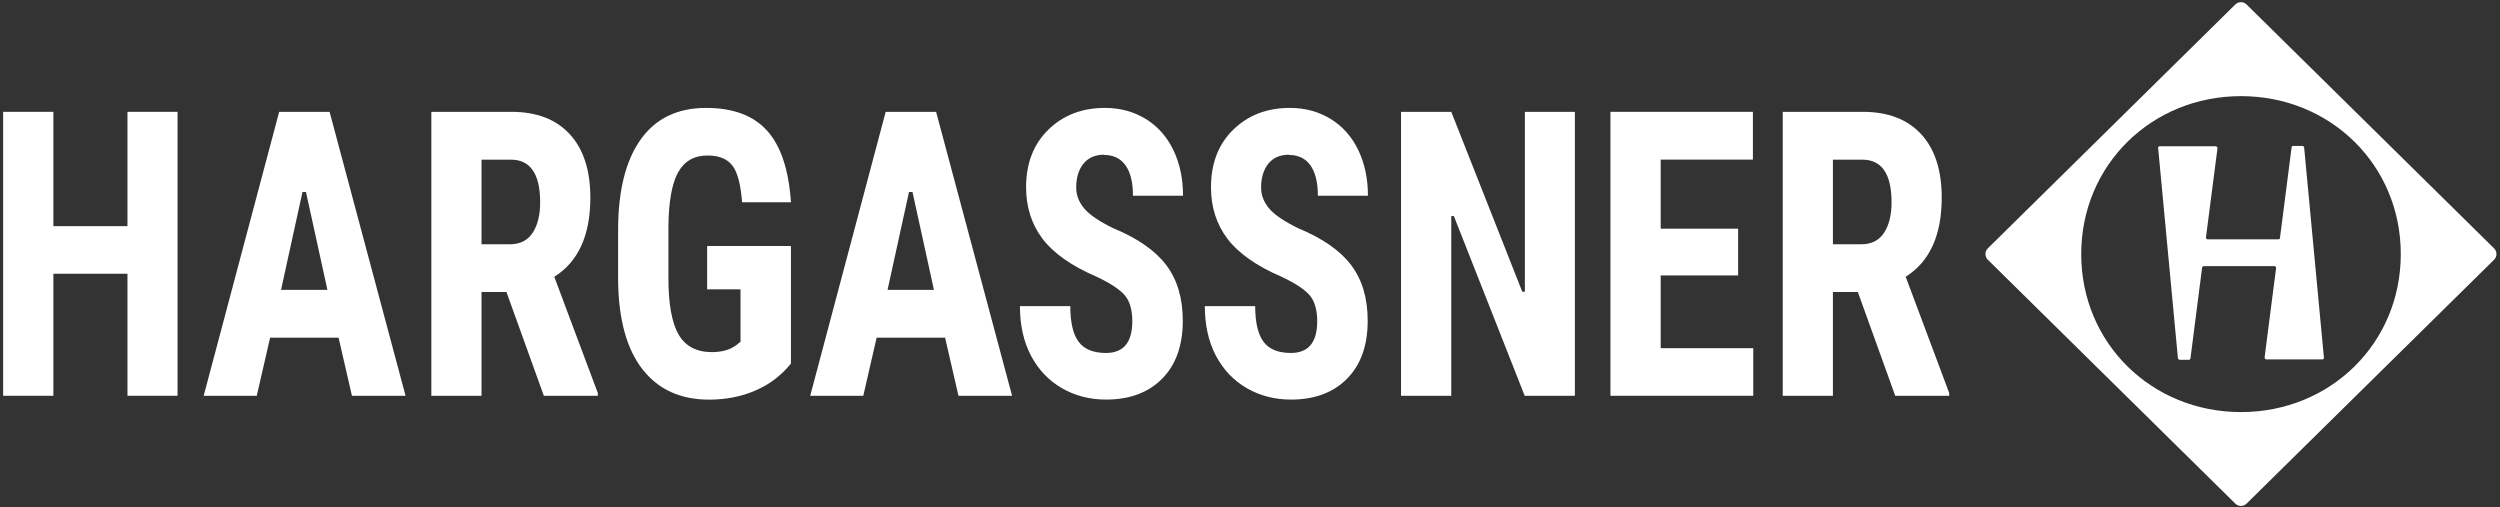 <?xml version="1.0" encoding="UTF-8"?>
<svg xmlns="http://www.w3.org/2000/svg" width="414" height="84" viewBox="0 0 414 84" fill="none">
  <rect x="0" y="0" width="414" height="84" fill="#333333" stroke="none"/>
  <path d="M413.03 41.14L372.03 0.74C371.52 0.23 370.69 0.23 370.17 0.74L329.17 41.14C328.66 41.65 328.66 42.48 329.17 43L370.17 83.4C370.68 83.91 371.51 83.91 372.03 83.4L413.03 43C413.54 42.49 413.54 41.66 413.03 41.14ZM371.11 68.24C356.33 68.24 344.65 56.86 344.65 42.08C344.65 27.3 356.33 15.92 371.11 15.92C385.89 15.92 397.57 27.3 397.57 42.08C397.57 56.86 385.89 68.24 371.11 68.24Z" fill="white"></path>
  <path d="M381.27 24.17H379.73C379.61 24.17 379.5 24.26 379.49 24.4C379.02 28.06 377.56 39.43 377.56 39.43C377.54 39.54 377.46 39.63 377.35 39.63H365.57C365.42 39.63 365.29 39.47 365.31 39.3C365.31 39.3 366.76 28.11 367.21 24.59C367.24 24.4 367.09 24.22 366.91 24.22H357.63C357.48 24.22 357.37 24.36 357.39 24.52L360.66 59.28C360.68 59.45 360.81 59.58 360.96 59.58H362.5C362.62 59.58 362.72 59.49 362.74 59.35C363.21 55.71 364.66 44.38 364.66 44.38C364.68 44.2 364.82 44.07 364.98 44.07H376.66C376.81 44.07 376.94 44.23 376.92 44.4C376.92 44.4 375.47 55.63 375.02 59.15C374.99 59.34 375.14 59.52 375.32 59.52H384.6C384.75 59.52 384.86 59.38 384.84 59.22L381.57 24.46C381.55 24.29 381.42 24.16 381.27 24.16V24.17Z" fill="white"></path>
  <path d="M21.11 37.45H8.84V18.52H0.52V65.54H8.84V45.33H21.11V65.54H29.4V18.52H21.11V37.45Z" fill="white"></path>
  <path d="M46.23 18.52L33.73 65.54H42.52L44.73 55.92H56.07L58.28 65.54H67.16L54.58 18.52H46.23ZM46.54 48L50.09 31.8H50.67L54.22 48H46.53H46.54Z" fill="white"></path>
  <path d="M97.76 32.73C97.76 28.19 96.62 24.68 94.35 22.22C92.08 19.75 88.86 18.52 84.69 18.52H71.43V65.54H79.74V48.36H83.87L90.06 65.54H99V65.09L91.79 45.84C95.77 43.34 97.76 38.97 97.76 32.73ZM88.2 38.56C87.37 39.82 86.12 40.45 84.47 40.45H79.74V26.44H84.61C87.83 26.44 89.45 28.8 89.45 33.51C89.45 35.62 89.03 37.3 88.2 38.57V38.56Z" fill="white"></path>
  <path d="M112.29 28.56C113.31 26.69 114.94 25.75 117.18 25.75C119.03 25.75 120.39 26.29 121.25 27.38C122.12 28.46 122.66 30.51 122.89 33.5H130.98C130.62 28.12 129.31 24.17 127.04 21.65C124.77 19.13 121.4 17.87 116.93 17.87C112.18 17.87 108.56 19.62 106.08 23.12C103.6 26.62 102.36 31.61 102.36 38.09V46.55C102.44 52.94 103.79 57.82 106.4 61.16C109.02 64.51 112.7 66.18 117.43 66.18C120.2 66.18 122.75 65.68 125.08 64.68C127.41 63.68 129.37 62.19 130.98 60.21V40.74H117.1V47.91H122.63V56.6L121.89 57.18C120.87 57.93 119.54 58.31 117.9 58.31C115.34 58.31 113.49 57.33 112.37 55.39C111.25 53.44 110.69 50.32 110.69 46.04V37.52C110.73 33.43 111.26 30.45 112.27 28.57H112.29V28.56Z" fill="white"></path>
  <path d="M146.67 18.52L134.17 65.54H142.96L145.17 55.92H156.51L158.72 65.54H167.6L155.02 18.52H146.67ZM146.98 48L150.53 31.8H151.11L154.66 48H146.97H146.98Z" fill="white"></path>
  <path d="M182.84 25.66C184.38 25.66 185.57 26.23 186.39 27.39C187.21 28.54 187.62 30.21 187.62 32.41H195.91C195.91 29.59 195.38 27.07 194.31 24.85C193.24 22.63 191.72 20.92 189.74 19.7C187.76 18.49 185.51 17.87 182.98 17.87C179.19 17.87 176.07 19.07 173.61 21.47C171.15 23.87 169.92 27.05 169.92 31.01C169.92 34.28 170.82 37.12 172.63 39.52C174.44 41.92 177.41 44.02 181.54 45.8C183.8 46.86 185.36 47.88 186.22 48.85C187.08 49.83 187.51 51.28 187.51 53.19C187.51 56.7 186.06 58.45 183.15 58.45C181.06 58.45 179.55 57.84 178.63 56.61C177.71 55.39 177.24 53.41 177.24 50.7H168.9C168.9 53.86 169.52 56.61 170.75 58.94C171.99 61.26 173.7 63.05 175.88 64.3C178.07 65.55 180.49 66.17 183.15 66.17C187.07 66.17 190.17 65.02 192.45 62.71C194.73 60.41 195.87 57.21 195.87 53.12C195.87 49.39 194.96 46.33 193.14 43.91C191.32 41.5 188.4 39.47 184.39 37.81C182.09 36.69 180.48 35.61 179.58 34.56C178.68 33.51 178.22 32.35 178.22 31.05C178.22 29.39 178.63 28.08 179.43 27.09C180.24 26.11 181.37 25.62 182.82 25.62L182.84 25.66Z" fill="white"></path>
  <path d="M213.46 25.66C215 25.66 216.19 26.23 217.01 27.39C217.83 28.54 218.24 30.21 218.24 32.41H226.53C226.53 29.59 226 27.07 224.93 24.85C223.86 22.63 222.34 20.92 220.36 19.7C218.38 18.49 216.13 17.87 213.6 17.87C209.81 17.87 206.69 19.07 204.23 21.47C201.77 23.87 200.54 27.05 200.54 31.01C200.54 34.28 201.44 37.12 203.25 39.52C205.06 41.92 208.03 44.02 212.16 45.8C214.42 46.86 215.98 47.88 216.84 48.85C217.7 49.83 218.13 51.28 218.13 53.19C218.13 56.7 216.68 58.45 213.77 58.45C211.68 58.45 210.17 57.84 209.25 56.61C208.33 55.39 207.86 53.41 207.86 50.7H199.52C199.52 53.86 200.14 56.61 201.37 58.94C202.61 61.26 204.32 63.05 206.5 64.3C208.69 65.55 211.11 66.17 213.77 66.17C217.69 66.17 220.79 65.02 223.07 62.71C225.35 60.41 226.49 57.21 226.49 53.12C226.49 49.39 225.58 46.33 223.76 43.91C221.94 41.5 219.02 39.47 215.01 37.81C212.71 36.69 211.11 35.61 210.2 34.56C209.3 33.51 208.84 32.35 208.84 31.05C208.84 29.39 209.25 28.08 210.05 27.09C210.86 26.11 211.99 25.62 213.44 25.62L213.46 25.66Z" fill="white"></path>
  <path d="M252.52 48.31H252.09L240.33 18.52H232.01V65.54H240.33V35.78H240.76L252.49 65.54H260.8V18.52H252.52V48.31Z" fill="white"></path>
  <path d="M275.01 45.61H287.83V37.87H275.01V26.43H290.28V18.52H266.69V65.54H290.34V57.66H275.01V45.61Z" fill="white"></path>
  <path d="M321.55 32.73C321.55 28.19 320.42 24.68 318.14 22.22C315.87 19.75 312.65 18.52 308.48 18.52H295.22V65.54H303.53V48.36H307.66L313.85 65.54H322.79V65.08L315.58 45.83C319.56 43.33 321.55 38.96 321.55 32.72V32.73ZM311.99 38.56C311.16 39.82 309.91 40.45 308.26 40.45H303.53V26.44H308.4C311.62 26.44 313.24 28.8 313.24 33.51C313.24 35.62 312.82 37.3 311.99 38.57V38.56Z" fill="white"></path>
</svg>

